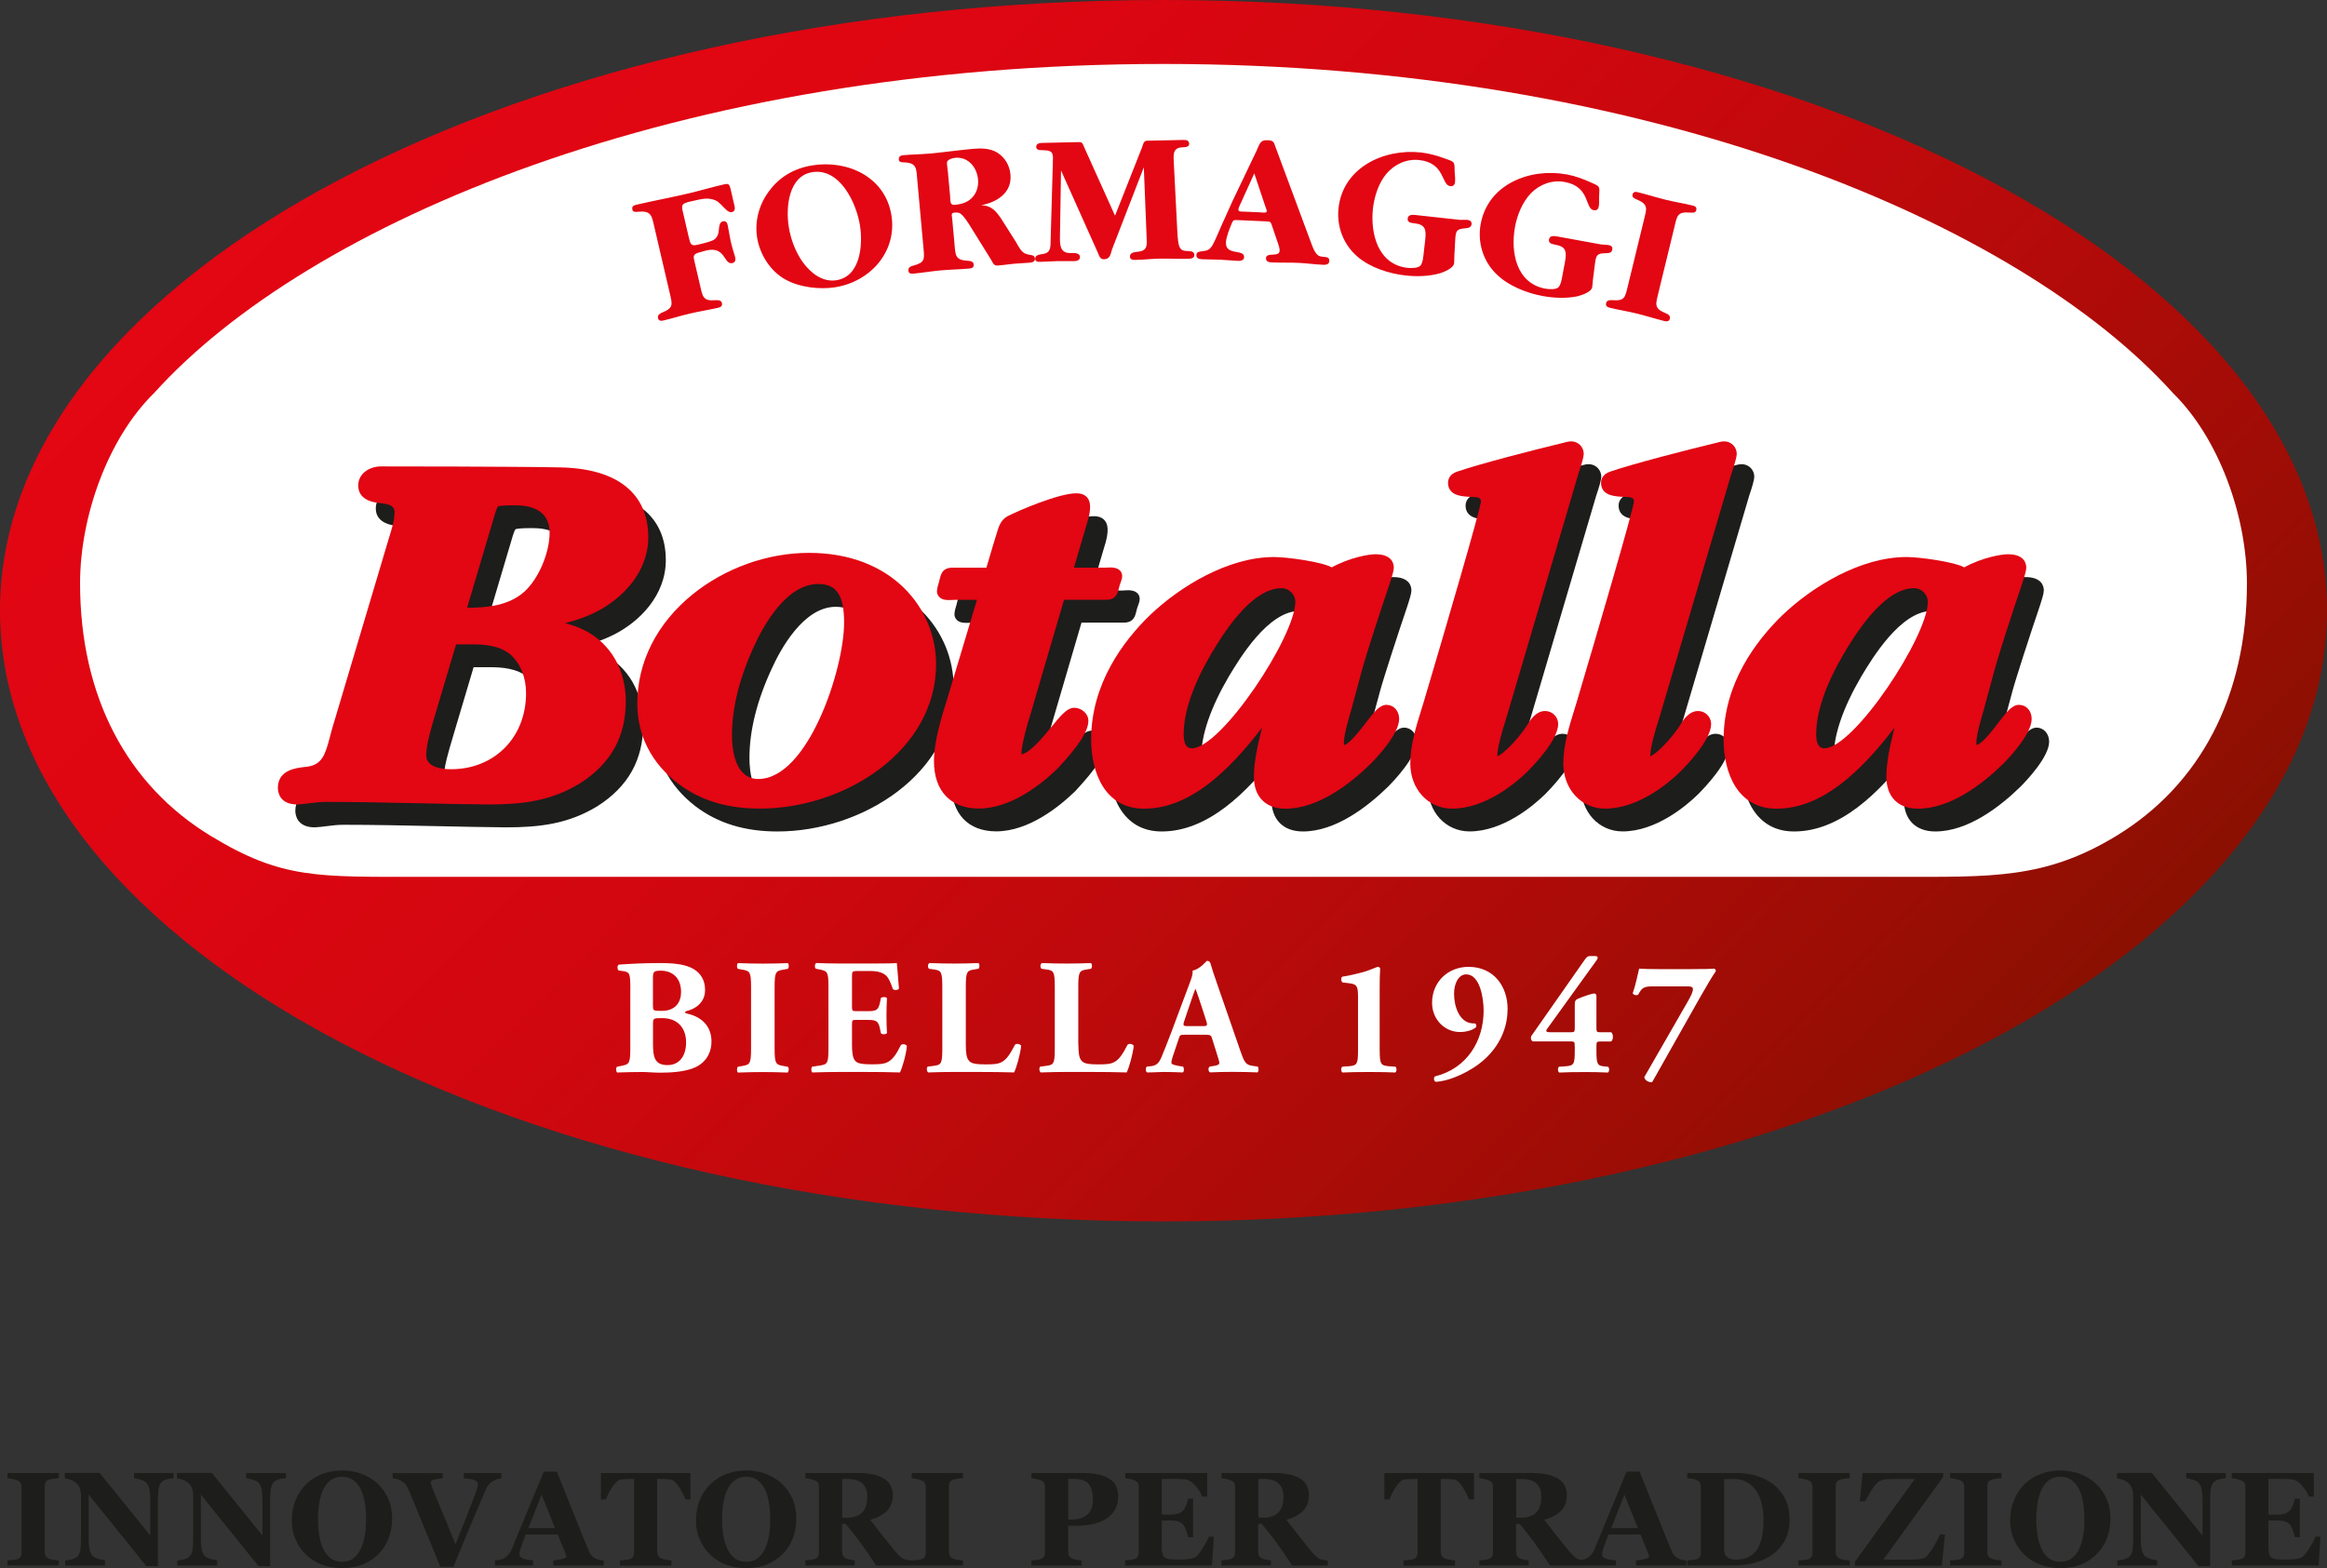 <svg xmlns="http://www.w3.org/2000/svg" xmlns:xlink="http://www.w3.org/1999/xlink" id="Livello_2" viewBox="0 0 417.93 281.71"><rect x="0" y="0" width="417.93" height="281.71" fill="#333333" stroke="none"/><defs><style>.cls-1{fill:#1d1d1b;}.cls-2{fill:#fff;}.cls-3{fill:#e30613;}.cls-4{fill:url(#Nuovo_campione_sfumatura);}</style><linearGradient id="Nuovo_campione_sfumatura" x1="90.93" y1="-8.32" x2="327" y2="227.74" gradientUnits="userSpaceOnUse"><stop offset="0" stop-color="#e30613"></stop><stop offset=".2" stop-color="#de0612"></stop><stop offset=".42" stop-color="#d1070f"></stop><stop offset=".64" stop-color="#bb0a0b"></stop><stop offset=".88" stop-color="#9d0d05"></stop><stop offset="1" stop-color="#8a1002"></stop></linearGradient></defs><g id="Livello_1-2"><path class="cls-1" d="M415.57,264.62h-14.74v.91c.19.02.46.08.83.15.37.08.65.16.86.26.33.15.53.32.62.5.09.18.13.42.13.7v11.73c0,.3-.05.54-.15.73-.1.19-.3.35-.6.47-.16.06-.42.12-.8.16-.38.05-.67.08-.89.09v.91h15.6l.32-5.18h-.86c-.15.39-.46.98-.93,1.76-.47.79-.89,1.37-1.27,1.75-.14.15-.35.26-.64.34-.29.08-.59.14-.92.18-.29.04-.62.06-1.01.07-.38,0-.71.01-.98.01-.59,0-1.05-.02-1.39-.07-.34-.05-.61-.14-.8-.29-.2-.16-.34-.38-.42-.67-.07-.29-.11-.69-.11-1.19v-4.79h1.71c.46,0,.87.05,1.22.16.35.11.66.3.91.58.17.19.35.53.54,1.03.19.5.31.91.36,1.24h.89v-6.94h-.89c-.05.34-.17.73-.36,1.18-.18.45-.36.77-.54.95-.29.29-.61.49-.96.59-.35.1-.74.15-1.17.15h-1.71v-6.41h2.41c.27,0,.62,0,1.04.02.42.01.74.05.98.1.55.12,1.1.5,1.65,1.14.56.65.95,1.28,1.17,1.91h.89v-4.24ZM399.78,264.62h-7.14v.91c.27.05.63.14,1.08.26.44.13.78.28,1.01.46.29.24.5.6.63,1.08.13.49.2,1.23.2,2.23v6.29l-9.09-11.24h-6.26v.94c.45.09.86.2,1.21.36.36.15.67.36.94.63.26.25.45.55.57.9.12.35.18.72.18,1.11v7.87c0,1.08-.06,1.85-.17,2.3-.11.46-.32.8-.63,1.03-.27.19-.6.33-.99.42-.4.09-.75.15-1.05.17v.91h7.15v-.91c-.27-.05-.64-.14-1.1-.27-.46-.13-.8-.29-1.01-.46-.29-.23-.5-.6-.63-1.11-.13-.5-.19-1.24-.19-2.21v-7.8l10.36,12.86h2.09v-11.88c0-.99.06-1.74.18-2.26.12-.51.33-.87.62-1.08.33-.24.7-.39,1.1-.46.41-.06.72-.1.94-.13v-.91ZM372.03,279.98c-.55.39-1.22.59-1.99.59s-1.45-.19-1.99-.58c-.54-.39-.98-.93-1.34-1.63-.34-.69-.6-1.49-.75-2.42-.16-.92-.24-1.91-.24-2.95,0-2.45.37-4.34,1.1-5.69.73-1.34,1.81-2.01,3.22-2.01.83,0,1.52.22,2.07.64.55.43,1,1,1.34,1.71.33.71.56,1.52.7,2.43.14.91.21,1.85.21,2.81,0,1.13-.08,2.15-.23,3.05-.16.9-.41,1.71-.76,2.42-.33.68-.77,1.22-1.32,1.61M373.54,264.77c-1.09-.41-2.26-.61-3.5-.61s-2.43.21-3.53.63c-1.11.42-2.06,1.01-2.86,1.79-.81.79-1.45,1.74-1.92,2.84-.46,1.11-.7,2.34-.7,3.7s.24,2.49.71,3.55c.48,1.06,1.12,1.96,1.93,2.71.82.76,1.77,1.34,2.85,1.73,1.08.4,2.22.6,3.43.6,1.5,0,2.79-.23,3.88-.69s2.03-1.1,2.84-1.92c.77-.79,1.35-1.73,1.76-2.82.41-1.09.61-2.25.61-3.46,0-1.36-.24-2.57-.72-3.63-.48-1.06-1.13-1.97-1.95-2.72-.8-.73-1.74-1.29-2.83-1.7M359.46,280.34c-.26-.02-.58-.06-.96-.12s-.65-.13-.81-.21c-.3-.12-.5-.29-.6-.49-.11-.2-.16-.44-.16-.72v-11.78c0-.27.05-.52.15-.73.1-.22.3-.37.61-.48.24-.08.54-.14.89-.18.35-.04.64-.08.88-.1v-.91h-9.22v.91c.26.03.58.09.95.17s.64.16.83.24c.3.12.5.29.6.49.1.2.15.44.15.7v11.79c0,.3-.05.54-.16.73-.11.19-.3.35-.59.46-.16.06-.44.11-.85.14-.41.03-.72.05-.93.07v.91h9.22v-.91ZM348.44,275.64c-.32.71-.67,1.39-1.05,2.04-.38.65-.79,1.24-1.24,1.78-.22.28-.57.46-1.04.57-.47.11-1.37.16-2.68.16h-4.19l10.75-14.86v-.71h-14.46l-.51,5.07h.95c.68-1.25,1.22-2.15,1.63-2.68.41-.54.78-.87,1.11-.99.29-.13.6-.22.93-.26.33-.04.86-.06,1.61-.06h3.65l-10.75,14.86v.71h15.61l.56-5.61h-.88ZM332.21,280.34c-.26-.02-.58-.06-.95-.12s-.65-.13-.81-.21c-.3-.12-.5-.29-.6-.49-.11-.2-.16-.44-.16-.72v-11.78c0-.27.05-.52.15-.73.1-.22.3-.37.61-.48.24-.08.54-.14.89-.18.35-.04.64-.08.88-.1v-.91h-9.22v.91c.26.03.58.09.95.17s.64.16.83.24c.3.12.5.29.6.49.1.2.15.44.15.7v11.79c0,.3-.05.54-.16.73-.11.19-.3.35-.59.46-.16.06-.44.11-.85.14-.41.03-.72.05-.93.07v.91h9.22v-.91ZM314.1,279.69c-.63.33-1.39.49-2.27.49-.42,0-.76-.05-1.03-.13-.26-.09-.48-.22-.66-.38-.18-.16-.31-.35-.38-.57-.07-.21-.11-.46-.11-.74v-12.62c.17,0,.43-.02.78-.03.35-.01.66-.02.93-.02.86,0,1.63.18,2.3.53.68.35,1.24.85,1.69,1.49.45.64.8,1.41,1.03,2.32.24.91.35,1.91.35,3.01s-.09,2.12-.26,2.98c-.18.86-.45,1.61-.84,2.23-.39.63-.9,1.11-1.53,1.44M314.91,264.98c-1.08-.24-2.09-.36-3.04-.36h-8.85v.91c.18.02.43.05.77.09.33.05.65.14.94.27.3.13.5.31.6.52.1.22.15.45.15.72v11.79c0,.28-.05.52-.16.72-.11.2-.3.36-.59.47-.12.05-.38.1-.75.14-.38.04-.69.06-.94.07v.91h8.38c1.31,0,2.55-.16,3.74-.49,1.19-.32,2.26-.82,3.19-1.48.92-.66,1.66-1.52,2.22-2.56.56-1.04.84-2.27.84-3.67,0-1.6-.31-2.96-.94-4.06-.62-1.1-1.45-1.99-2.46-2.65-1-.66-2.04-1.11-3.12-1.35M289.38,274.52l2.37-6.01,2.41,6.01h-4.78ZM302.89,280.34c-.23-.02-.5-.05-.79-.12-.29-.06-.54-.16-.76-.28-.29-.17-.51-.35-.67-.55-.16-.19-.29-.4-.39-.64-.61-1.44-1.35-3.25-2.21-5.44-.87-2.19-2.07-5.16-3.6-8.93h-2.34c-1.1,2.66-2.11,5.09-3.02,7.29-.91,2.2-1.82,4.4-2.72,6.6-.15.38-.33.7-.56.97-.22.27-.49.5-.81.69-.19.12-.44.21-.77.27-.32.07-.61.11-.87.12v.91h6.82v-.91c-.88-.08-1.51-.21-1.89-.38-.38-.18-.57-.39-.57-.64,0-.08.01-.21.04-.41.03-.2.11-.51.26-.95.12-.34.26-.72.41-1.15.16-.43.3-.8.44-1.12h5.74l1.42,3.44c.05.13.09.24.1.32.01.08.02.15.02.21,0,.18-.28.33-.85.45-.57.12-1.07.2-1.49.23v.91h9.06v-.91ZM275.87,271.75c-.63.6-1.52.9-2.67.9h-.89v-6.96h.93c1.15,0,2.03.26,2.65.77.62.51.93,1.32.93,2.43,0,1.31-.32,2.26-.95,2.86M284.8,280.34c-.12,0-.31-.03-.59-.07-.28-.04-.51-.09-.69-.14-.32-.1-.69-.37-1.11-.81-.42-.44-.75-.82-.99-1.12-.76-.94-1.5-1.87-2.21-2.78s-1.33-1.7-1.86-2.39c1.37-.4,2.38-.95,3.05-1.66.67-.71,1-1.64,1-2.81,0-1.32-.54-2.31-1.62-2.96-1.08-.65-2.67-.98-4.75-.98h-9.33v.91c.2.03.46.08.8.15.34.07.64.16.89.26.33.14.54.31.62.49.09.19.13.42.13.7v11.73c0,.3-.05.54-.15.73-.1.19-.3.35-.6.47-.16.06-.42.12-.79.16-.37.04-.67.08-.9.1v.91h8.87v-.91c-.23-.02-.5-.07-.82-.13-.32-.07-.55-.13-.7-.19-.3-.13-.5-.3-.6-.49-.11-.2-.16-.43-.16-.71v-5.05h.64c1.09,1.31,1.99,2.47,2.72,3.47s1.64,2.34,2.75,4.03h6.38v-.91ZM264.75,264.62h-16.11v4.76h.91c.24-.71.63-1.47,1.16-2.28.53-.81,1.03-1.25,1.48-1.31.25-.03.56-.06.92-.08.37-.02.68-.03.95-.03h.55v13.16c0,.29-.05.54-.15.75-.1.21-.3.38-.61.5-.15.06-.43.12-.84.16-.41.04-.73.08-.96.1v.91h9.27v-.91c-.27-.03-.59-.08-.97-.16s-.66-.15-.84-.22c-.3-.12-.5-.3-.6-.51-.1-.21-.15-.46-.15-.74v-13.04h.55c.26,0,.58.01.95.03.37.02.67.05.92.08.45.06.95.5,1.48,1.31.53.81.92,1.57,1.16,2.28h.91v-4.76ZM229.56,271.75c-.63.6-1.52.9-2.67.9h-.89v-6.96h.93c1.15,0,2.03.26,2.65.77.62.51.93,1.32.93,2.43,0,1.31-.32,2.26-.95,2.86M238.48,280.34c-.12,0-.31-.03-.59-.07-.28-.04-.51-.09-.69-.14-.32-.1-.69-.37-1.11-.81-.42-.44-.75-.82-.99-1.12-.76-.94-1.5-1.87-2.21-2.78s-1.33-1.7-1.86-2.39c1.37-.4,2.38-.95,3.05-1.66s1-1.64,1-2.81c0-1.32-.54-2.31-1.62-2.96-1.08-.65-2.67-.98-4.75-.98h-9.33v.91c.2.03.46.08.8.15.34.07.64.16.89.26.33.14.53.31.62.49.09.19.13.42.13.7v11.73c0,.3-.05.54-.15.73-.1.19-.3.35-.6.47-.16.06-.42.12-.79.16-.37.04-.67.08-.9.1v.91h8.87v-.91c-.23-.02-.5-.07-.82-.13-.32-.07-.55-.13-.7-.19-.3-.13-.5-.3-.6-.49-.1-.2-.16-.43-.16-.71v-5.05h.64c1.09,1.31,1.99,2.47,2.72,3.47s1.65,2.34,2.75,4.03h6.38v-.91ZM216.83,264.62h-14.74v.91c.19.02.46.08.83.15.37.08.65.16.85.26.33.15.54.32.62.5.09.18.13.42.13.7v11.73c0,.3-.05.54-.15.73-.1.19-.3.35-.6.47-.16.06-.42.12-.8.16-.38.05-.67.08-.89.09v.91h15.6l.32-5.18h-.86c-.15.39-.46.98-.93,1.76s-.89,1.37-1.27,1.75c-.14.15-.35.26-.64.34-.29.08-.59.14-.92.18-.29.04-.63.06-1.01.07-.38,0-.71.01-.99.01-.59,0-1.05-.02-1.39-.07-.34-.05-.61-.14-.8-.29-.2-.16-.34-.38-.42-.67-.07-.29-.11-.69-.11-1.19v-4.79h1.71c.46,0,.87.05,1.22.16.35.11.66.3.91.58.17.19.35.53.54,1.03.19.5.31.91.36,1.24h.89v-6.94h-.89c-.05.34-.17.73-.36,1.18-.18.45-.36.77-.54.95-.29.29-.61.49-.96.59-.35.1-.74.15-1.17.15h-1.71v-6.41h2.41c.27,0,.62,0,1.04.02s.74.05.98.1c.55.12,1.1.5,1.65,1.14.55.65.95,1.28,1.17,1.91h.89v-4.24ZM195.27,272.1c-.67.59-1.64.88-2.92.88h-.49v-7.3h.97c1.29,0,2.19.3,2.69.91.5.6.76,1.53.76,2.78s-.33,2.14-1,2.73M199.25,265.65c-1.06-.68-2.67-1.03-4.82-1.03h-9.18v.91c.18.02.45.07.81.15.36.07.65.16.87.25.31.13.52.3.61.5.09.2.14.44.14.71v11.73c0,.32-.05.57-.15.75-.1.18-.3.33-.6.46-.15.06-.41.12-.79.16-.38.04-.68.08-.9.1v.91h9.01v-.91c-.24-.02-.54-.07-.89-.14-.35-.07-.61-.14-.76-.2-.3-.12-.5-.29-.6-.5-.11-.21-.16-.45-.16-.73v-4.68h1.36c1.12,0,2.14-.1,3.04-.29.9-.2,1.71-.51,2.41-.95.68-.42,1.21-.97,1.6-1.65.39-.68.58-1.48.58-2.42,0-1.41-.53-2.45-1.59-3.13M172.95,280.34c-.26-.02-.58-.06-.95-.12-.38-.07-.65-.13-.82-.21-.3-.12-.5-.29-.6-.49-.11-.2-.16-.44-.16-.72v-11.78c0-.27.05-.52.15-.73.1-.22.3-.37.61-.48.24-.08.54-.14.89-.18.35-.04.64-.08.88-.1v-.91h-9.22v.91c.27.03.58.09.95.17.37.08.64.16.83.24.3.12.5.29.6.49.1.2.15.44.15.7v11.79c0,.3-.05.54-.16.73-.1.19-.3.35-.59.46-.16.06-.44.11-.85.14-.41.03-.72.05-.93.07v.91h9.22v-.91ZM154.82,271.75c-.63.6-1.52.9-2.67.9h-.89v-6.96h.93c1.15,0,2.03.26,2.65.77.62.51.93,1.32.93,2.43,0,1.31-.32,2.26-.95,2.86M163.75,280.34c-.12,0-.31-.03-.59-.07-.28-.04-.51-.09-.69-.14-.32-.1-.69-.37-1.11-.81-.42-.44-.75-.82-.99-1.12-.76-.94-1.5-1.87-2.21-2.78-.71-.91-1.33-1.7-1.86-2.39,1.37-.4,2.38-.95,3.05-1.66s1-1.64,1-2.81c0-1.32-.54-2.31-1.62-2.96-1.08-.65-2.67-.98-4.75-.98h-9.33v.91c.19.03.46.08.8.15.34.07.64.16.89.26.33.14.54.31.62.49.09.19.13.42.13.7v11.73c0,.3-.05.54-.15.73-.1.19-.3.35-.6.47-.16.06-.42.12-.79.16-.37.04-.67.08-.9.1v.91h8.87v-.91c-.23-.02-.5-.07-.81-.13-.32-.07-.55-.13-.7-.19-.3-.13-.5-.3-.6-.49-.11-.2-.16-.43-.16-.71v-5.05h.64c1.09,1.31,1.99,2.47,2.72,3.47s1.65,2.34,2.75,4.03h6.38v-.91ZM136.01,279.98c-.55.39-1.22.59-1.99.59s-1.45-.19-1.99-.58c-.54-.39-.99-.93-1.34-1.63-.34-.69-.6-1.49-.76-2.42-.16-.92-.24-1.91-.24-2.95,0-2.45.37-4.34,1.1-5.69.74-1.34,1.81-2.01,3.22-2.01.83,0,1.52.22,2.07.64.56.43,1,1,1.34,1.71.33.71.56,1.52.7,2.43.14.91.21,1.85.21,2.81,0,1.13-.08,2.15-.23,3.05-.16.9-.41,1.71-.76,2.42-.33.68-.77,1.22-1.32,1.61M137.52,264.77c-1.09-.41-2.26-.61-3.5-.61s-2.43.21-3.53.63c-1.11.42-2.06,1.01-2.87,1.79-.81.79-1.45,1.74-1.92,2.84-.46,1.11-.7,2.34-.7,3.7s.24,2.49.72,3.55c.48,1.06,1.12,1.96,1.93,2.71.82.76,1.77,1.34,2.85,1.73,1.08.4,2.22.6,3.43.6,1.5,0,2.79-.23,3.88-.69s2.03-1.1,2.84-1.92c.76-.79,1.35-1.73,1.76-2.82.41-1.09.61-2.25.61-3.46,0-1.36-.24-2.57-.72-3.63-.48-1.06-1.13-1.97-1.95-2.72-.8-.73-1.74-1.29-2.83-1.7M124.03,264.62h-16.11v4.76h.91c.24-.71.63-1.47,1.16-2.28.53-.81,1.03-1.25,1.48-1.31.25-.03.56-.06.92-.08.37-.02.68-.03.95-.03h.55v13.16c0,.29-.05.54-.15.75-.1.21-.31.38-.61.5-.15.06-.43.12-.84.16-.41.04-.73.08-.96.1v.91h9.27v-.91c-.27-.03-.59-.08-.97-.16s-.66-.15-.84-.22c-.3-.12-.5-.3-.6-.51-.1-.21-.15-.46-.15-.74v-13.04h.55c.27,0,.58.01.95.03.37.02.67.05.92.08.45.06.95.5,1.48,1.31.53.81.92,1.57,1.16,2.28h.91v-4.76ZM94.9,274.52l2.37-6.01,2.41,6.01h-4.78ZM108.42,280.34c-.24-.02-.5-.05-.79-.12-.29-.06-.54-.16-.76-.28-.29-.17-.51-.35-.67-.55-.16-.19-.29-.4-.39-.64-.61-1.44-1.35-3.25-2.21-5.44-.87-2.19-2.07-5.16-3.6-8.93h-2.34c-1.1,2.66-2.11,5.09-3.02,7.29-.91,2.2-1.82,4.4-2.72,6.6-.15.38-.33.7-.56.97-.22.27-.49.5-.81.69-.19.12-.44.21-.77.27-.32.07-.61.11-.87.12v.91h6.82v-.91c-.88-.08-1.51-.21-1.89-.38-.38-.18-.57-.39-.57-.64,0-.08.01-.21.04-.41.03-.2.12-.51.26-.95.12-.34.25-.72.41-1.15.16-.43.31-.8.44-1.12h5.74l1.42,3.44c.06.13.09.24.1.32.01.08.02.15.02.21,0,.18-.29.33-.85.45-.57.12-1.06.2-1.49.23v.91h9.06v-.91ZM90.04,264.62h-6.74v.94c.97.08,1.63.2,1.99.37.36.17.54.38.54.63,0,.22-.06.55-.19.98-.13.43-.29.9-.49,1.4-.4,1.03-.86,2.22-1.38,3.56-.52,1.34-1.18,2.98-1.97,4.93-1.29-3.19-2.26-5.57-2.92-7.12-.66-1.56-1.11-2.68-1.36-3.36-.05-.16-.1-.3-.12-.39-.03-.1-.04-.19-.04-.28,0-.17.15-.31.45-.43.3-.11.87-.22,1.72-.32v-.89h-9.01v.91c.34.05.61.1.81.16.2.06.44.16.7.31.37.21.63.42.8.61.17.2.34.49.52.89.46,1.08,1.26,3,2.39,5.77,1.13,2.76,2.25,5.49,3.34,8.17h2.36c.53-1.3,1.09-2.65,1.67-4.07.58-1.41,1.12-2.72,1.62-3.9.56-1.32,1.06-2.5,1.5-3.53.44-1.04.78-1.82,1.02-2.36.18-.39.36-.7.54-.92.18-.22.44-.43.78-.63.25-.15.49-.26.73-.33.24-.07.48-.12.74-.14v-.94ZM63.43,279.98c-.56.39-1.22.59-1.99.59s-1.45-.19-1.99-.58c-.54-.39-.98-.93-1.34-1.63-.34-.69-.6-1.49-.76-2.42-.16-.92-.24-1.91-.24-2.95,0-2.45.37-4.34,1.1-5.69.74-1.34,1.81-2.01,3.22-2.01.83,0,1.52.22,2.07.64.56.43,1,1,1.34,1.71.33.71.56,1.52.7,2.43.14.91.2,1.85.2,2.81,0,1.13-.08,2.15-.23,3.05-.16.9-.41,1.71-.76,2.42-.33.68-.77,1.22-1.33,1.61M64.93,264.77c-1.09-.41-2.26-.61-3.5-.61s-2.43.21-3.53.63c-1.11.42-2.06,1.01-2.87,1.79-.81.79-1.45,1.74-1.92,2.84-.47,1.11-.7,2.34-.7,3.7s.24,2.49.72,3.55c.48,1.06,1.12,1.96,1.93,2.71.82.76,1.77,1.34,2.85,1.73,1.08.4,2.22.6,3.43.6,1.5,0,2.79-.23,3.88-.69,1.09-.46,2.03-1.1,2.84-1.92.76-.79,1.35-1.73,1.76-2.82.41-1.09.61-2.25.61-3.46,0-1.36-.24-2.57-.72-3.63-.48-1.06-1.13-1.97-1.95-2.72-.8-.73-1.74-1.29-2.83-1.7M51.36,264.62h-7.14v.91c.27.05.63.14,1.08.26.45.13.78.28,1.01.46.29.24.5.6.63,1.08.13.49.2,1.23.2,2.23v6.29l-9.09-11.24h-6.26v.94c.45.09.86.2,1.21.36.35.15.67.36.94.63.26.25.45.55.57.9.12.35.18.72.18,1.11v7.87c0,1.08-.06,1.85-.17,2.3-.11.46-.32.8-.63,1.03-.27.19-.6.33-.99.42-.39.09-.74.15-1.05.17v.91h7.15v-.91c-.27-.05-.64-.14-1.1-.27-.46-.13-.8-.29-1.01-.46-.29-.23-.5-.6-.63-1.11-.13-.5-.19-1.24-.19-2.21v-7.8l10.36,12.86h2.09v-11.88c0-.99.06-1.74.18-2.26.12-.51.33-.87.62-1.08.33-.24.69-.39,1.1-.46.41-.06.72-.1.94-.13v-.91ZM31.21,264.62h-7.14v.91c.27.05.63.14,1.08.26s.78.28,1.01.46c.29.24.5.6.63,1.08.13.49.2,1.23.2,2.23v6.29l-9.09-11.24h-6.26v.94c.45.09.86.2,1.21.36.36.15.67.36.94.63.26.25.45.55.57.9.12.35.18.72.18,1.11v7.87c0,1.08-.06,1.85-.17,2.3-.11.46-.32.8-.63,1.03-.27.19-.6.33-.99.42-.39.09-.74.15-1.05.17v.91h7.15v-.91c-.27-.05-.64-.14-1.1-.27-.46-.13-.8-.29-1.01-.46-.29-.23-.5-.6-.63-1.11-.13-.5-.19-1.24-.19-2.21v-7.8l10.36,12.86h2.08v-11.88c0-.99.06-1.74.18-2.26.12-.51.33-.87.62-1.08.33-.24.7-.39,1.1-.46.41-.06.72-.1.94-.13v-.91ZM10.56,280.34c-.26-.02-.58-.06-.95-.12s-.65-.13-.81-.21c-.3-.12-.5-.29-.6-.49-.11-.2-.16-.44-.16-.72v-11.78c0-.27.05-.52.15-.73.1-.22.3-.37.61-.48.24-.08.54-.14.89-.18.35-.04.64-.08.88-.1v-.91H1.34v.91c.27.03.58.09.95.17.37.08.64.16.83.24.3.12.5.29.6.49.1.2.15.44.15.7v11.79c0,.3-.05.54-.16.73-.11.19-.3.35-.59.46-.16.06-.44.11-.85.14-.41.03-.72.05-.93.07v.91h9.22v-.91Z"></path><path class="cls-4" d="M0,109.71C0,49.12,93.56,0,208.97,0s208.96,49.12,208.96,109.71-93.56,109.71-208.96,109.71S0,170.3,0,109.71Z"></path><path class="cls-2" d="M390.24,70.58c-27.51-30.48-93.93-59.09-181.27-59.09S55.2,40.1,27.7,70.58c-8.29,8.1-13.32,22.15-13.32,34.21,0,20.38,8.46,36.26,23.47,45.38,12.8,7.78,19.08,7.35,38.12,7.35h264.93c16.76,0,26.39.43,39.18-7.35,15.01-9.13,23.47-25,23.47-45.38,0-12.06-5.03-26.11-13.32-34.21Z"></path><path class="cls-1" d="M108.19,117.35c-1.12-.56-2.32-.98-3.56-1.31,1.96-.48,3.84-1.13,5.58-2.01,4.53-2.27,9.37-6.98,9.37-13.41,0-7.85-5.55-12.3-15.63-12.54-7.7-.18-32.14-.19-32.38-.19-1.98,0-4.08,1.21-4.08,3.44,0,1.3.71,2.9,4.05,3.16,2.47.24,2.47,1.12,2.47,1.71,0,1.35-.59,3.25-.96,4.4l-10.3,34.57c-.12.43-.23.86-.35,1.29-.86,3.29-1.44,5.03-4.14,5.39l-.35.04c-1.58.17-4.87.53-4.87,3.76,0,.7.25,2.98,3.51,2.98h0c.71-.04,1.43-.13,2.16-.22.94-.12,1.92-.24,2.92-.24,5.55,0,11.2.12,16.67.24,4.18.09,8.36.18,12.54.22h.01c6.14,0,11.27-.64,16.43-3.79,5.55-3.53,8.24-8.34,8.24-14.72,0-5.68-2.67-10.33-7.35-12.76ZM97.63,128.64c0,7.91-5.67,13.65-13.47,13.65-1.67,0-4.46-.33-4.46-2.53,0-1.92.9-4.91,1.62-7.31.16-.54.32-1.05.44-1.5l3.3-11.09h2.96c2.14,0,4.84.21,6.75,1.78,1.84,1.62,2.86,4.11,2.86,7ZM101.86,99.79c0,3.64-1.99,8.29-4.52,10.59-2.83,2.54-6.62,2.9-10.3,2.9l5.07-17.07.13-.38c.08-.24.24-.68.38-.77.19-.07.84-.19,3.03-.19,2.83,0,6.21.86,6.21,4.92Z"></path><path class="cls-1" d="M148.44,103.42c-7.44,0-15.07,2.73-20.93,7.48-6.39,5.18-9.9,12.13-9.9,19.58,0,5.74,2.53,10.71,7.33,14.39,4,3.02,8.8,4.5,14.68,4.5,15.29,0,31.65-10.43,31.65-25.96,0-9.93-7.84-19.99-22.83-19.99ZM154.74,115.96c0,8.37-6.51,28.08-15.4,28.08-4.28,0-4.74-5.5-4.74-7.86,0-4.93,1.35-10.34,4.02-16.09,1.51-3.33,5.65-11.08,11.47-11.08,3.3,0,4.65,2.01,4.65,6.95Z"></path><path class="cls-1" d="M202.52,106.04c-.36,0-.73.03-.91.05h-5.58l2.24-7.63c1.09-3.26.61-4.39.15-4.95-.42-.52-1.09-.78-2-.78-3.13,0-10.5,3.16-12.31,4.11-.99.53-1.49,1.57-1.74,2.33-.23.65-1.49,4.93-2.07,6.92h-6.03c-1.84-.01-2.11,1.06-2.37,2.1l-.14.55c-.06.17-.34,1.06-.34,1.61s.35,1.28,1.33,1.48c.5.11,1.48.06,1.84.03h4.01l-5.27,17.57c-1.03,3.29-2.45,7.8-2.45,11.43,0,5.32,3,8.49,8.03,8.49,5.9,0,11.4-4.5,14.2-7.22,3.81-4.08,5.5-6.71,5.5-8.53,0-1.38-1.33-2.34-2.52-2.34-1.3,0-2.37,1.31-4.15,3.48-1.54,1.88-3.83,4.67-5.36,4.87,0-.04,0-.08,0-.13,0-1.41,1.11-5.5,1.69-7.26l5.97-20.37h7.55c1.79.01,2.07-1.1,2.31-2.08.04-.18.1-.39.15-.57l.08-.22c.21-.56.36-.99.36-1.4,0-.47-.21-1.55-2.16-1.55Z"></path><path class="cls-1" d="M252.18,130.72c-1.27,0-2.26,1.3-3.76,3.26-1,1.31-2.81,3.69-3.85,3.97-.03-.1-.06-.25-.06-.39,0-1.45.9-4.49,1.33-5.95l2.03-7.5c.29-1.09,1.08-3.58,1.92-6.22,2.44-7.66,3.7-10.73,3.7-11.82,0-.72-.32-2.4-3.3-2.4-1.14,0-4.46.53-7.85,2.34-1.76-.98-7.98-1.85-10.36-1.85-8.33,0-16.95,5.37-22.25,10.39-4.84,4.69-10.61,12.37-10.61,22.37,0,6.01,2.5,12.45,9.51,12.45,8.18,0,15.2-6.72,21.18-14.56-.76,3.07-1.46,6.16-1.46,8.82,0,3.59,2.11,5.74,5.65,5.74,5.83,0,11.52-4.36,15.27-8.02.86-.86,5.17-5.3,5.17-8.11,0-1.43-.97-2.52-2.25-2.52ZM217.17,138.53c-.95,0-1.43-.85-1.43-2.53,0-3.97,1.67-8.85,4.96-14.48,1.93-3.22,7.06-11.76,12.65-11.76,1.3,0,2.44,1.14,2.44,2.44,0,6.23-13.29,26.34-18.61,26.34Z"></path><path class="cls-1" d="M365.78,130.72c-1.27,0-2.26,1.3-3.76,3.26-1,1.31-2.81,3.69-3.86,3.97-.03-.1-.06-.25-.06-.39,0-1.45.9-4.49,1.33-5.95l2.02-7.5c.29-1.09,1.08-3.58,1.92-6.22,2.44-7.66,3.7-10.73,3.7-11.82,0-.72-.32-2.4-3.31-2.4-1.14,0-4.46.53-7.85,2.34-1.76-.98-7.98-1.85-10.35-1.85-8.33,0-16.95,5.37-22.25,10.39-4.84,4.69-10.61,12.37-10.61,22.37,0,6.01,2.5,12.45,9.51,12.45,8.18,0,15.2-6.72,21.18-14.56-.76,3.07-1.46,6.16-1.46,8.82,0,3.59,2.11,5.74,5.65,5.74,5.83,0,11.52-4.36,15.28-8.02.86-.86,5.17-5.3,5.17-8.11,0-1.43-.97-2.52-2.25-2.52ZM330.76,138.53c-.95,0-1.43-.85-1.43-2.53,0-3.97,1.67-8.85,4.96-14.48,1.93-3.22,7.06-11.76,12.65-11.76,1.3,0,2.44,1.14,2.44,2.44,0,6.23-13.29,26.34-18.61,26.34Z"></path><path class="cls-1" d="M286.6,89.28c.66-1.91.99-3.14.99-3.65,0-1.1-.86-2.24-2.29-2.24-.28,0-.56.04-.78.11-6.55,1.59-15.64,3.94-19.71,5.34-1.19.41-1.76,1.31-1.55,2.46.34,1.88,2.55,1.98,4.01,2.05.21,0,.42.02.7.04,1.16,0,1.16.53,1.16.81-.18,1.65-6.28,22.54-10.33,36.17l-.36,1.16c-.94,3.01-2,6.41-2,9.7,0,4.64,3.22,8.13,7.49,8.13,6.04,0,11.47-4.63,13.53-6.64,1.3-1.3,5.54-5.75,5.54-8.56,0-1.29-1.05-2.34-2.34-2.34-1.68,0-2.7,1.67-3.32,2.67l-.08.13c-1.57,2.36-4.12,4.95-5.19,5.33,0-.03,0-.06,0-.09,0-1.31.75-4.15,1.51-6.43l13.03-44.15Z"></path><path class="cls-1" d="M314.08,89.28c.66-1.91.99-3.14.99-3.65,0-1.1-.86-2.24-2.29-2.24-.28,0-.56.04-.78.11-6.55,1.59-15.64,3.94-19.71,5.34-1.19.41-1.76,1.31-1.55,2.46.34,1.88,2.55,1.98,4.02,2.05.21,0,.42.02.7.04,1.15,0,1.15.53,1.16.81-.18,1.65-6.28,22.54-10.33,36.17l-.36,1.16c-.93,3.01-2,6.41-2,9.7,0,4.64,3.22,8.13,7.48,8.13,6.04,0,11.47-4.63,13.53-6.64,1.3-1.3,5.54-5.75,5.54-8.56,0-1.29-1.05-2.34-2.34-2.34-1.68,0-2.71,1.67-3.32,2.67l-.08.13c-1.57,2.36-4.12,4.95-5.19,5.33,0-.03,0-.06,0-.09,0-1.31.75-4.15,1.51-6.43l13.03-44.15Z"></path><path class="cls-3" d="M105.04,113.25c-1.12-.56-2.32-.98-3.56-1.31,1.96-.48,3.85-1.13,5.58-2.02,4.53-2.27,9.37-6.98,9.37-13.41,0-7.85-5.55-12.3-15.63-12.54-7.69-.18-32.14-.18-32.38-.18-1.98,0-4.08,1.2-4.08,3.44,0,1.3.71,2.9,4.05,3.16,2.47.23,2.47,1.12,2.47,1.71,0,1.35-.59,3.24-.96,4.4l-10.3,34.57c-.12.43-.23.86-.34,1.29-.86,3.29-1.44,5.03-4.14,5.38l-.35.04c-1.58.17-4.86.53-4.86,3.76,0,.7.25,2.98,3.51,2.98h0c.71-.04,1.43-.13,2.16-.22.94-.12,1.92-.24,2.92-.24,5.55,0,11.2.12,16.67.24,4.18.09,8.36.18,12.54.22h.01c6.14,0,11.28-.64,16.43-3.79,5.55-3.53,8.24-8.35,8.24-14.72,0-5.68-2.67-10.33-7.35-12.77ZM94.48,124.54c0,7.91-5.66,13.65-13.47,13.65-1.67,0-4.46-.33-4.46-2.53,0-1.92.9-4.91,1.62-7.31.16-.54.31-1.05.44-1.5l3.3-11.09h2.96c2.14,0,4.84.2,6.75,1.78,1.84,1.62,2.86,4.11,2.86,7ZM98.71,95.69c0,3.64-1.99,8.29-4.52,10.59-2.83,2.53-6.62,2.89-10.3,2.9l5.07-17.07.13-.38c.08-.24.24-.68.38-.77.19-.07.84-.19,3.03-.19,2.83,0,6.21.85,6.21,4.92Z"></path><path class="cls-3" d="M145.29,99.32c-7.44,0-15.07,2.73-20.93,7.48-6.38,5.18-9.9,12.13-9.9,19.58,0,5.74,2.53,10.71,7.33,14.39,4,3.03,8.8,4.49,14.68,4.49,15.29,0,31.65-10.43,31.65-25.95,0-9.93-7.84-19.99-22.83-19.99ZM151.6,111.86c0,8.38-6.5,28.08-15.4,28.08-4.28,0-4.74-5.5-4.74-7.86,0-4.93,1.35-10.34,4.02-16.09,1.51-3.33,5.64-11.08,11.47-11.08,3.3,0,4.65,2.01,4.65,6.94Z"></path><path class="cls-3" d="M199.37,101.94c-.36,0-.73.03-.91.04h-5.58l2.24-7.63c1.09-3.27.61-4.39.16-4.95-.42-.52-1.09-.78-2-.78-3.13,0-10.5,3.16-12.31,4.11-1,.52-1.49,1.56-1.73,2.33-.23.65-1.49,4.92-2.08,6.92h-6.03c-1.84-.01-2.11,1.06-2.37,2.1l-.14.55c-.06.17-.34,1.06-.34,1.61s.35,1.28,1.33,1.49c.5.11,1.48.06,1.84.03h4.01l-5.27,17.57c-1.03,3.29-2.45,7.8-2.45,11.43,0,5.32,3,8.49,8.03,8.49,5.9,0,11.4-4.5,14.2-7.22,3.81-4.08,5.5-6.71,5.5-8.54,0-1.38-1.33-2.34-2.52-2.34-1.3,0-2.37,1.31-4.15,3.48-1.54,1.87-3.83,4.67-5.36,4.87,0-.04,0-.08,0-.13,0-1.41,1.11-5.5,1.69-7.25l5.97-20.37h7.54c1.79.01,2.07-1.1,2.31-2.08.04-.18.1-.4.15-.57l.08-.21c.21-.56.36-.99.36-1.4,0-.47-.21-1.55-2.16-1.55Z"></path><path class="cls-3" d="M249.04,126.62c-1.27,0-2.26,1.3-3.77,3.26-1,1.31-2.81,3.68-3.85,3.97-.03-.11-.06-.25-.06-.39,0-1.45.9-4.49,1.33-5.95l2.02-7.49c.29-1.09,1.08-3.59,1.92-6.22,2.44-7.66,3.7-10.73,3.7-11.82,0-.72-.32-2.41-3.3-2.41-1.14,0-4.46.53-7.85,2.35-1.76-.98-7.98-1.85-10.36-1.85-8.33,0-16.95,5.36-22.24,10.39-4.84,4.69-10.61,12.37-10.61,22.37,0,6.02,2.5,12.45,9.51,12.45,8.18,0,15.19-6.72,21.18-14.56-.76,3.06-1.46,6.16-1.46,8.82,0,3.59,2.11,5.74,5.65,5.74,5.83,0,11.52-4.35,15.27-8.02.86-.86,5.17-5.3,5.17-8.11,0-1.44-.97-2.52-2.25-2.52ZM214.02,134.43c-.95,0-1.43-.85-1.43-2.53,0-3.97,1.67-8.85,4.96-14.48,1.93-3.22,7.06-11.76,12.65-11.76,1.3,0,2.44,1.14,2.44,2.44,0,6.23-13.29,26.34-18.61,26.34Z"></path><path class="cls-3" d="M362.63,126.62c-1.27,0-2.26,1.3-3.76,3.26-1,1.31-2.81,3.68-3.86,3.97-.03-.11-.06-.25-.06-.39,0-1.45.9-4.49,1.33-5.95l2.03-7.49c.29-1.09,1.08-3.59,1.91-6.22,2.44-7.66,3.7-10.73,3.7-11.82,0-.72-.32-2.41-3.3-2.41-1.14,0-4.46.53-7.85,2.35-1.76-.98-7.98-1.85-10.36-1.85-8.33,0-16.95,5.36-22.24,10.39-4.84,4.69-10.61,12.37-10.61,22.37,0,6.02,2.5,12.45,9.51,12.45,8.18,0,15.19-6.72,21.18-14.56-.76,3.06-1.46,6.16-1.46,8.82,0,3.59,2.11,5.74,5.65,5.74,5.83,0,11.52-4.35,15.28-8.02.86-.86,5.17-5.3,5.17-8.11,0-1.44-.96-2.52-2.25-2.52ZM327.62,134.43c-.95,0-1.43-.85-1.43-2.53,0-3.97,1.67-8.85,4.96-14.48,1.93-3.22,7.06-11.76,12.65-11.76,1.3,0,2.44,1.14,2.44,2.44,0,6.23-13.29,26.34-18.61,26.34Z"></path><path class="cls-3" d="M283.45,85.18c.66-1.9.99-3.13.99-3.65,0-1.1-.86-2.24-2.29-2.24-.28,0-.56.05-.78.11-6.55,1.59-15.64,3.94-19.71,5.34-1.19.41-1.76,1.31-1.55,2.47.34,1.88,2.55,1.98,4.01,2.05.22,0,.42.02.7.04,1.15,0,1.15.53,1.16.81-.18,1.65-6.28,22.54-10.33,36.17l-.36,1.16c-.94,3.01-2,6.41-2,9.7,0,4.64,3.22,8.13,7.49,8.13,6.04,0,11.47-4.63,13.53-6.64,1.3-1.3,5.54-5.75,5.54-8.56,0-1.29-1.05-2.34-2.34-2.34-1.68,0-2.71,1.67-3.32,2.67l-.08.13c-1.58,2.36-4.12,4.95-5.19,5.33,0-.03,0-.06,0-.09,0-1.31.75-4.15,1.51-6.43l13.03-44.15Z"></path><path class="cls-3" d="M310.93,85.18c.66-1.9.99-3.13.99-3.65,0-1.1-.86-2.24-2.29-2.24-.28,0-.56.05-.78.11-6.55,1.59-15.64,3.94-19.71,5.34-1.19.41-1.76,1.31-1.55,2.47.34,1.88,2.55,1.98,4.01,2.05.22,0,.42.02.7.04,1.15,0,1.15.53,1.16.81-.18,1.65-6.28,22.54-10.33,36.17l-.36,1.16c-.93,3.01-2,6.41-2,9.7,0,4.64,3.22,8.13,7.48,8.13,6.05,0,11.47-4.63,13.53-6.64,1.3-1.3,5.54-5.75,5.54-8.56,0-1.29-1.05-2.34-2.34-2.34-1.68,0-2.71,1.67-3.32,2.67l-.08.13c-1.57,2.36-4.12,4.95-5.19,5.33,0-.03,0-.06,0-.09,0-1.31.75-4.15,1.51-6.43l13.03-44.15Z"></path><path class="cls-2" d="M113.21,177.91c0-2.98-.06-3.28-1.3-3.45l-.8-.12c-.27-.15-.33-1.03.12-1.06,2.24-.15,4.4-.27,7.35-.27s4.72.32,6.02,1.09c1.27.77,2.03,2,2.03,3.75,0,2.48-2.09,3.45-3.01,3.69-.3.06-.59.18-.59.33,0,.09.15.17.41.23,2.33.51,4.31,2.04,4.34,4.9.03,2.72-1.59,4.31-3.45,4.96-1.86.65-4.07.74-5.87.74-1.06,0-2.18-.12-3.04-.12-1.45,0-2.89.03-4.58.09-.24-.18-.24-.94,0-1.04l.85-.17c1.33-.27,1.51-.47,1.51-3.13v-10.42ZM117.28,180.77c0,.76.03.83,1.56.83,2.54,0,3.48-1.62,3.48-3.39,0-2.57-1.59-3.83-3.63-3.83-1.39,0-1.42.23-1.42,1.53v4.87ZM117.28,187.59c0,2.3.3,3.75,2.6,3.75,2.18,0,3.34-1.69,3.34-4.07,0-2.57-1.48-4.37-4.31-4.37-1.63,0-1.63.02-1.63,1.21v3.48Z"></path><path class="cls-2" d="M139.12,188.27c0,2.78.18,2.98,1.54,3.22l.83.15c.24.18.21.86-.03,1.04-1.59-.06-3.04-.09-4.43-.09s-2.89.03-4.49.09c-.24-.18-.24-.86,0-1.04l.82-.15c1.36-.23,1.53-.44,1.53-3.22v-10.86c0-2.77-.18-2.98-1.53-3.21l-.82-.15c-.24-.18-.24-.86,0-1.03,1.59.06,3.07.09,4.49.09s2.86-.03,4.46-.09c.24.17.24.85,0,1.03l-.83.15c-1.36.23-1.54.45-1.54,3.21v10.86Z"></path><path class="cls-2" d="M153.02,180.77c0,.83.03.88.82.88h2.04c1.53,0,1.89-.21,2.18-1.62l.15-.74c.21-.23.94-.23,1.09.03-.06.94-.09,2.01-.09,3.13s.03,2.19.09,3.13c-.15.27-.89.3-1.09.03l-.15-.74c-.29-1.42-.65-1.65-2.18-1.65h-2.04c-.8,0-.82.03-.82.91v3.51c0,1.36.12,2.3.47,2.8.38.53.94.76,3.1.76,2.57,0,3.57-.09,5.19-3.42.24-.33.97-.21,1.09.15-.12,1.54-.83,3.93-1.24,4.73-1.56-.06-4.4-.09-6.82-.09h-3.84c-1.42,0-2.86.03-5.08.09-.24-.18-.24-.89,0-1.04l1.39-.21c1.33-.21,1.51-.38,1.51-3.09v-11.01c0-2.68-.18-2.86-1.51-3.13l-.74-.15c-.27-.18-.24-.86.06-1.03,1.39.06,2.83.09,4.25.09h6.26c1.89,0,3.57-.03,3.96-.09.03.47.24,2.59.38,4.57-.12.33-.8.38-1.09.12-.33-1.04-.74-1.92-1.12-2.34-.56-.56-1.45-.91-2.89-.91h-2.36c-.97,0-.97.06-.97,1.15v5.17Z"></path><path class="cls-2" d="M173.46,187.67c0,1.39.12,2.34.5,2.8.38.51.91.74,3.07.74,2.69,0,3.51-.09,5.25-3.51.24-.3.91-.18,1.12.17-.15,1.54-.86,3.99-1.27,4.79-1.56-.06-4.4-.09-6.82-.09h-3.95c-1.36,0-2.83.03-4.66.09-.27-.18-.32-.86-.09-1.04l1.12-.15c1.33-.17,1.51-.41,1.51-3.15v-10.98c0-2.74-.18-3.01-1.51-3.18l-.86-.12c-.29-.18-.29-.86.06-1.03,1.54.06,3.01.09,4.43.09s2.89-.03,4.37-.09c.24.17.24.85,0,1.03l-.77.12c-1.33.21-1.5.44-1.5,3.18v10.33Z"></path><path class="cls-2" d="M193.68,187.67c0,1.39.12,2.34.5,2.8.38.51.92.74,3.07.74,2.69,0,3.51-.09,5.25-3.51.24-.3.92-.18,1.12.17-.15,1.54-.86,3.99-1.27,4.79-1.56-.06-4.4-.09-6.82-.09h-3.96c-1.36,0-2.83.03-4.66.09-.27-.18-.32-.86-.09-1.04l1.12-.15c1.33-.17,1.5-.41,1.5-3.15v-10.98c0-2.74-.18-3.01-1.5-3.18l-.86-.12c-.3-.18-.3-.86.06-1.03,1.54.06,3.01.09,4.43.09s2.89-.03,4.37-.09c.24.17.24.85,0,1.03l-.77.12c-1.33.21-1.51.44-1.51,3.18v10.33Z"></path><path class="cls-2" d="M212.72,185.9c-.71,0-.8.03-.98.59l-1.15,3.42c-.18.59-.21.83-.21,1.06,0,.17.38.35,1.21.5l.89.15c.18.21.24.88-.06,1.04-1.03-.06-2.09-.06-3.34-.09-1.01,0-1.69.09-3.05.09-.32-.18-.29-.8-.09-1.04l.8-.09c.71-.09,1.3-.33,1.8-1.48.5-1.18,1.07-2.6,1.87-4.72l2.69-7.2c.68-1.86,1.18-2.89,1.09-3.75,1.42-.33,2.51-1.77,2.57-1.77.39,0,.56.15.68.59.24.85.59,1.94,1.33,4.04l4.01,11.57c.62,1.77.89,2.45,1.98,2.63l1.12.17c.18.15.24.86-.03,1.04-1.42-.06-3.01-.09-4.55-.09s-2.63.03-3.98.09c-.33-.18-.38-.8-.06-1.04l.94-.15c.68-.12.8-.33.8-.5,0-.21-.21-.92-.56-2.01l-.8-2.54c-.14-.47-.38-.53-1.41-.53h-3.51ZM216.08,184.34c.68,0,.83-.09.59-.85l-.77-2.39c-.41-1.27-.94-2.87-1.21-3.49-.24.68-.83,2.28-1.27,3.64l-.74,2.21c-.27.8-.12.88.62.88h2.77Z"></path><path class="cls-2" d="M247.8,188.76c0,2.36.18,2.66,1.62,2.78l1.21.09c.26.18.24.94-.06,1.04-1.06-.06-2.83-.09-4.66-.09-1.95,0-3.72.03-4.78.09-.3-.09-.32-.86-.06-1.04l1.21-.09c1.45-.12,1.62-.41,1.62-2.78v-9.53c0-1.94-.12-2.39-1.42-2.57l-1.36-.17c-.27-.14-.3-.86-.06-1.03,1.21-.18,2.6-.51,3.78-.83,1.3-.38,2.42-.94,2.63-.94.15,0,.35.08.41.32-.06.68-.09,2.04-.09,3.51v11.24Z"></path><path class="cls-2" d="M270.76,181.27c0,3.57-1.56,6.67-4.07,8.97-2.45,2.27-6.37,4.01-8.85,4.1-.35-.15-.38-.76-.12-.97,5.76-1.42,8.74-6.38,8.74-11.81,0-2.24-.65-6.52-3.13-6.52-1.39,0-2.18,1.68-2.18,3.45,0,2.42.98,4.96,2.98,5.31.38.06.56.06.83.06.15.09.21.39.18.62-.5.53-1.71.92-2.92.92-2.77,0-5.02-2.28-5.02-5.25,0-3.78,2.89-6.46,6.55-6.46,4.51,0,7.02,3.48,7.02,7.58Z"></path><path class="cls-2" d="M282.82,187.94c0-.77-.06-.85-.68-.85h-6.82c-.35-.15-.44-.57-.32-.94l9.59-13.7c.33-.47.56-.7.98-.7h.85c.5,0,.74.21.3.8l-8.85,12.27c-.27.39-.3.62.65.62h3.63c.62,0,.68-.09.68-.85v-4.13c0-.68.18-.88.65-1.07.77-.32,2.36-.91,2.86-.91.27,0,.38.21.38.5v5.61c0,.77.06.85.68.85h1.95c.44.24.44,1.39,0,1.66h-1.95c-.62,0-.68.09-.68.85v.83c0,2.42.18,2.69,1.48,2.8l.62.06c.27.18.24.94-.06,1.04-1.06-.06-2.63-.09-3.98-.09-1.95,0-3.72.03-4.72.09-.3-.09-.33-.86-.06-1.04l1.21-.09c1.45-.12,1.62-.35,1.62-2.78v-.83Z"></path><path class="cls-2" d="M303.6,174.1c1.86,0,3.9-.03,4.28-.09.21.06.3.3.27.47-.74,1.09-1.68,2.69-2.92,4.87l-8.5,15.05c-.5.09-1.36-.27-1.41-.91l7.76-13.49c.65-1.14.97-1.82.97-2.33,0-.38-.41-.47-.86-.47h-6.26c-1.71,0-2.01.21-2.69,1.45-.23.26-.89.11-1-.21.5-1.44.89-3.3,1.15-4.43.97.06,1.68.09,3.54.09h5.67Z"></path><path class="cls-3" d="M123.73,42.69c.23.99.3,1.58,1.46,1.3.7-.16,2.16-.5,2.76-.78.89-.38,1.12-1.2,1.18-2.13.03-.46.11-1.18.71-1.32.53-.12.76.24.86.71.15.94.38,1.94.53,2.88.22.93.51,1.91.8,2.82.1.43.08.96-.48,1.09-1.59.37-1.17-3.08-4.69-2.27l-1.41.4c-1.08.32-.91.77-.7,1.67l.99,4.25c.46,1.96.51,2.78,2.68,2.63.45-.03,1.1-.08,1.24.52.12.5-.22.72-.65.82-1.73.4-3.42.65-5.14,1.06-1.59.37-3.15.87-4.75,1.24-.46.11-.83.05-.94-.45-.12-.53.33-.81.72-.97,2.11-.87,1.87-1.41,1.37-3.57l-2.75-11.81c-.46-1.99-.54-2.92-2.74-2.75-.45.03-1.08.18-1.21-.38-.12-.53.18-.74.64-.85,3.05-.71,6.2-1.3,9.25-2.01,2.12-.49,4.28-1.14,6.41-1.63.86-.2,1.1-.22,1.32.71l.74,3.18c.1.43.04.94-.46,1.05-.63.15-1.18-.56-1.59-.96-.69-.71-1.07-1.15-2.07-1.37-1.07-.24-2.26.07-3.32.32-.4.09-1.48.27-1.81.63-.28.31-.15.87-.06,1.24l1.1,4.74Z"></path><path class="cls-3" d="M141.12,50.25c-2.76-1.52-4.65-4.5-5.14-7.56-.47-2.96.35-5.96,2.14-8.35,1.93-2.62,4.58-4.12,7.78-4.63,6.39-1.03,13.1,2.11,14.2,8.96,1.05,6.52-3.78,11.92-10.07,12.93-2.79.45-6.41.03-8.91-1.36ZM154.45,40.49c-.64-4-3.59-10.36-8.57-9.56-4.3.69-4.77,6.39-4.22,9.82.37,2.29,1.22,4.56,2.59,6.45,1.4,1.88,3.5,3.54,5.99,3.14,4.34-.7,4.76-6.42,4.21-9.85Z"></path><path class="cls-3" d="M182.58,43.7c.76,1.23,1,1.93,2.52,2.1.42.07.73.17.78.65.05.58-.52.7-.96.74-.95.09-1.87.1-2.82.19-.95.09-1.86.24-2.81.32-.78.07-.89-.33-1.25-.98l-3.68-5.92c-.4-.65-1.2-1.94-1.79-2.37-.33-.28-.78-.27-1.18-.23-.64.06-.44.48-.37,1.16l.41,4.51c.18,2,.12,2.83,2.29,2.97.45.03,1.1.07,1.16.68.05.51-.31.68-.76.72-1.76.16-3.47.18-5.24.34-1.63.15-3.24.43-4.87.58-.48.04-.83-.06-.87-.57-.05-.54.44-.76.85-.86,2.2-.58,2.05-1.14,1.85-3.35l-1.1-12.08c-.18-2-.06-2.97-2.17-3.12-.45-.03-1.09.07-1.14-.51-.05-.54.31-.75.82-.79,1.56-.14,3.13-.15,4.69-.29,2.65-.24,5.21-.61,7.82-.85,1.46-.13,3.07-.11,4.34.67,1.38.87,2.23,2.29,2.38,3.96.3,3.26-2.42,4.97-5.31,5.51,1.95,0,2.84,1.18,3.8,2.66l2.64,4.17ZM170.64,35.34c.08.85-.06,1.54.85,1.46,1.02-.09,2.09-.36,2.88-1.08.98-.84,1.41-2.21,1.29-3.47-.2-2.17-1.74-4.12-4.12-3.9-.51.05-1.41.33-1.46.82-.03.38.11,1.19.15,1.59l.42,4.58Z"></path><path class="cls-3" d="M205.11,26.49c.19-.51.25-1.2.89-1.21l6.57-.14c.51-.01.99.08,1,.69.02.68-.87.6-1.38.64-1.63.14-1.43,1.5-1.37,2.82l.65,12.73c.05.65.11,1.77.39,2.38.28.57.73.67,1.31.69.48.02,1.33,0,1.34.69.01.68-.74.7-1.21.71-1.7.04-3.34-.06-5.04-.03-1.43.03-2.86.2-4.32.23-.44,0-.99-.01-1-.59-.02-.82.97-.8,1.55-.89,1.56-.2,1.51-1.12,1.45-2.42l-.51-12.73-5.71,14.74c-.25.82-.34,1.74-1.39,1.77-.72.02-.86-.46-1.11-1.07l-6.66-14.88-.19,11.82c-.03,1.57,0,3.07,1.94,3.02.51-.01,1.63-.1,1.65.71.01.58-.56.73-1.01.74-1.02.02-2.04-.02-3.07,0-1.06.02-2.08.11-3.1.13-.44,0-.85-.05-.86-.59-.01-.68.9-.74,1.41-.82,1.49-.24,1.33-1.36,1.37-2.62l.39-13.7c.03-1.53.22-2.25-1.51-2.32-.51-.02-1.46.1-1.48-.58-.02-.72.77-.73,1.31-.74l6.33-.14c.71-.02.69.29.97.9l5.55,12.32,4.85-12.27Z"></path><path class="cls-3" d="M225.77,26.84c.53-1.1.59-1.71,1.95-1.65,1.12.05,1.07.46,1.44,1.43l6.26,16.86c.18.52.49,1.32.77,1.77.38.6.68.81,1.36.88.58.06,1.23-.01,1.19.77-.03.68-.71.68-1.19.66-1.43-.06-2.78-.26-4.15-.33-1.7-.08-3.34-.02-4.97-.09-.48-.02-1.09-.12-1.06-.76.05-1.16,2.39-.1,2.45-1.32.02-.44-.16-.96-.28-1.31l-.96-2.81c-.39-1.21-.29-1.14-1.51-1.19l-4.46-.2c-1.19-.05-1.09-.12-1.54.95-.35.9-.84,2.08-.89,3.06-.11,2.42,3.33,1.11,3.26,2.64-.03.61-.68.69-1.15.66-1.06-.05-2.14-.17-3.2-.21-1.05-.05-2.15-.03-3.2-.08-.51-.02-1.05-.15-1.02-.76.03-.58.54-.62.99-.67.99-.13,1.34-.18,1.89-1.07.48-.8,1.17-2.54,1.59-3.47l2.08-4.61,4.37-9.14ZM222.76,36.66c-.08.2-.34.73-.35.97-.02.48.7.37,1.01.39l2.96.13c.24.01,1.12.19,1.14-.22,0-.17-.24-.76-.27-.86l-1.98-5.92-2.5,5.51Z"></path><path class="cls-3" d="M255.86,44.04c.09-.81.36-2.33-.04-3.05-.43-.77-1.35-.8-2.13-.92-.47-.05-.93-.24-.87-.81.08-.75.9-.69,1.44-.63l7.92.87h1.37c.47.07.79.27.74.78-.07.64-.66.68-1.14.73-1.46.15-1.68.36-1.78,1.89l-.17,3.1c-.01.41,0,.86-.04,1.3-.1.88-1.81,1.55-2.49,1.78-1.95.57-4.21.63-6.21.41-3.01-.33-6.42-1.43-8.7-3.42-2.5-2.16-3.72-5.41-3.36-8.69.8-7.28,8.13-10.72,14.8-9.99,1.56.17,2.98.6,4.46,1.14,1.78.64,1.52.51,1.61,2.54.05.52.11,1.18.05,1.68-.06.51-.36.75-.86.69-1.62-.18-.88-4.17-5.55-4.69-2.3-.25-4.43.75-5.89,2.44-1.42,1.69-2.2,4.11-2.44,6.28-.49,4.5.91,10.07,6.23,10.65.58.06,1.88.07,2.3-.4.43-.47.52-1.66.59-2.26l.16-1.42Z"></path><path class="cls-3" d="M280.89,48.01c.15-.8.52-2.29.18-3.05-.37-.8-1.29-.89-2.06-1.07-.47-.09-.91-.31-.81-.88.13-.74.95-.62,1.48-.53l7.84,1.43,1.37.11c.47.09.77.31.68.82-.12.64-.7.63-1.19.65-1.46.04-1.71.24-1.91,1.76l-.39,3.08c-.04.41-.05.86-.13,1.29-.16.87-1.92,1.42-2.61,1.6-1.98.43-4.25.33-6.23-.03-2.98-.54-6.3-1.88-8.44-4.03-2.34-2.33-3.33-5.66-2.74-8.91,1.32-7.2,8.88-10.12,15.48-8.91,1.54.28,2.93.81,4.37,1.46,1.73.77,1.48.62,1.42,2.65,0,.52.03,1.18-.07,1.68-.09.5-.41.72-.91.63-1.61-.29-.58-4.23-5.2-5.07-2.28-.42-4.48.43-6.05,2.01-1.54,1.59-2.49,3.94-2.88,6.09-.81,4.46.2,10.11,5.46,11.07.57.1,1.87.2,2.33-.23.46-.44.64-1.61.75-2.22l.26-1.41Z"></path><path class="cls-3" d="M297.84,52.67c-.48,1.95-.8,2.71,1.2,3.55.41.17,1.02.42.87,1.02-.12.5-.52.54-.95.44-1.72-.42-3.34-.95-5.06-1.37-1.59-.39-3.21-.64-4.8-1.03-.46-.11-.76-.33-.64-.82.13-.53.67-.57,1.08-.54,2.27.17,2.31-.42,2.83-2.57l2.86-11.75c.49-2.02.9-2.83-1.13-3.71-.38-.16-1.04-.36-.9-.92.13-.53.48-.55.95-.44,1.72.42,3.34.95,5.07,1.37,1.59.39,3.21.64,4.76,1.02.46.11.8.3.67.83-.13.53-.67.47-1.09.44-2.34-.18-2.33.52-2.87,2.74l-2.86,11.75Z"></path></g></svg>